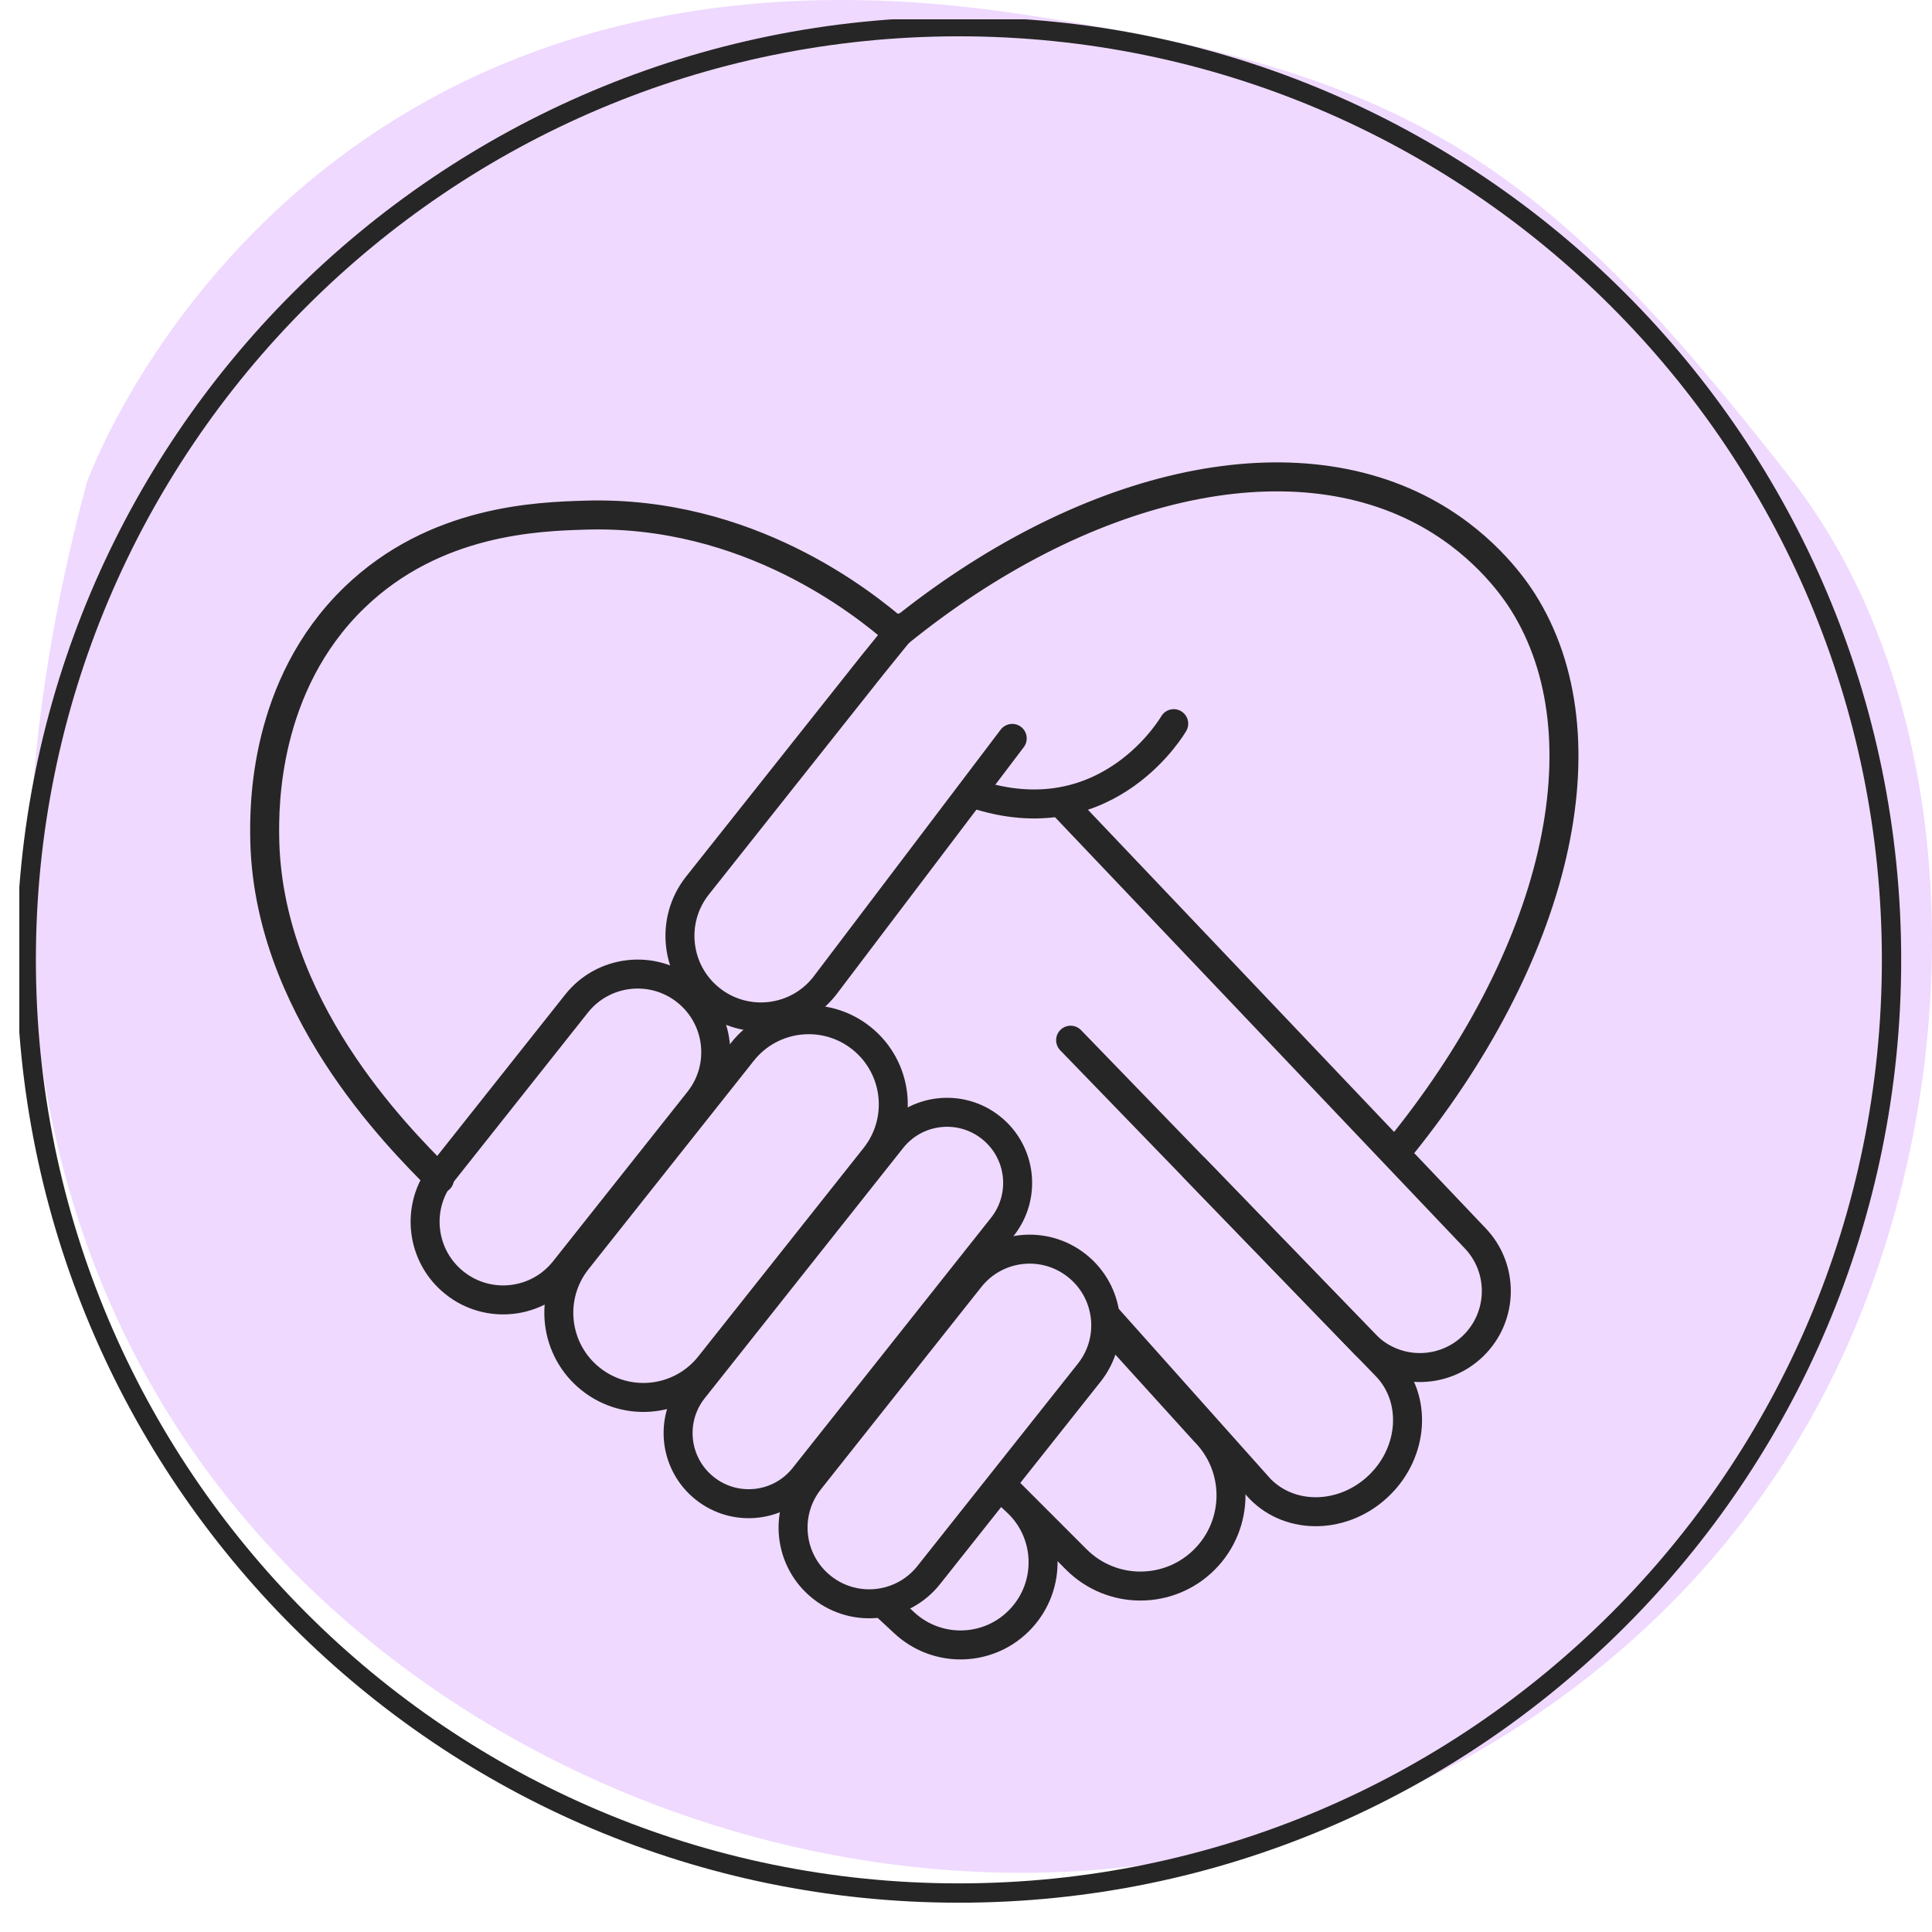 <svg xmlns="http://www.w3.org/2000/svg" width="200" height="200" viewBox="0 0 200 200" fill="none"><path d="M104.469 1.287C146.682 7.339 159.927 17.056 185.196 49.287C203.924 73.183 203.858 111.915 190.745 140.376C176.674 170.912 150.481 183.431 140.439 187.408C99.382 203.662 48.581 188.169 22.157 153.241C-2.088 121.183 0.587 81.31 8.977 49.979C8.977 49.979 29.919 -9.399 104.469 1.287Z" fill="#EFD9FF"></path><g clip-path="url(#clip0_1556_2468)"><path d="M45.499 122.038C41.05 117.579 27.58 104.101 27.401 86.558C27.373 83.638 27.244 70.991 36.679 61.865C45.027 53.791 55.685 53.477 60.614 53.326C77.424 52.825 89.377 62.402 92.976 65.537C111.953 50.127 133.52 45.009 148.106 53.326C153.936 56.654 156.904 61.135 157.634 62.28C166.54 76.345 161.204 99.055 144.443 119.404" stroke="#262626" stroke-width="3" stroke-linecap="round" stroke-linejoin="round"></path><path d="M121.503 74.913C121.503 74.913 114.908 86.408 101.481 82.364" stroke="#262626" stroke-width="3" stroke-linecap="round" stroke-linejoin="round"></path><path d="M104.786 76.438L85.343 102.097C82.467 105.726 77.188 106.334 73.561 103.457C69.935 100.58 69.327 95.298 72.202 91.669L90.293 68.865L93.462 64.95" stroke="#262626" stroke-width="3" stroke-linecap="round" stroke-linejoin="round"></path><path d="M72.343 113.95C75.118 110.451 74.532 105.364 71.035 102.587C67.538 99.811 62.453 100.397 59.679 103.896L45.758 121.451C42.983 124.951 43.569 130.038 47.066 132.814C50.563 135.591 55.647 135.005 58.422 131.506L72.343 113.95Z" stroke="#262626" stroke-width="3" stroke-linecap="round" stroke-linejoin="round"></path><path d="M90.577 119.766C93.582 115.976 92.948 110.465 89.16 107.458C85.372 104.45 79.865 105.085 76.859 108.875L59.745 130.456C56.74 134.247 57.374 139.757 61.162 142.765C64.95 145.772 70.458 145.137 73.463 141.347L90.577 119.766Z" stroke="#262626" stroke-width="3" stroke-linecap="round" stroke-linejoin="round"></path><path d="M102.582 116.732L102.577 116.727C99.417 114.219 94.823 114.748 92.316 117.91L71.779 143.808C69.272 146.97 69.801 151.566 72.961 154.075L72.966 154.079C76.126 156.588 80.72 156.059 83.227 152.897L103.764 126.999C106.271 123.837 105.742 119.24 102.582 116.732Z" stroke="#262626" stroke-width="3" stroke-linecap="round" stroke-linejoin="round"></path><path d="M111.486 131.024L111.48 131.019C108.073 128.314 103.119 128.885 100.415 132.294L83.804 153.242C81.101 156.651 81.671 161.608 85.079 164.313L85.084 164.318C88.492 167.023 93.446 166.452 96.149 163.042L112.76 142.095C115.464 138.686 114.893 133.729 111.486 131.024Z" stroke="#262626" stroke-width="3" stroke-linecap="round" stroke-linejoin="round"></path><path d="M103.548 153.881L105.251 155.463C108.713 158.677 108.906 164.088 105.694 167.552C102.482 171.016 97.075 171.21 93.612 167.996L91.939 166.443" stroke="#262626" stroke-width="3" stroke-linecap="round" stroke-linejoin="round"></path><path d="M114.664 137.119L124.686 148.17C128.349 151.834 128.349 157.775 124.686 161.44C121.024 165.104 115.086 165.104 111.424 161.44L103.741 153.753" stroke="#262626" stroke-width="3" stroke-linecap="round" stroke-linejoin="round"></path><path d="M123.656 120.921L143.499 141.42C146.711 144.734 146.382 150.267 142.769 153.767C139.157 157.267 133.628 157.417 130.416 154.103L114.743 136.546" stroke="#262626" stroke-width="3" stroke-linecap="round" stroke-linejoin="round"></path><path d="M109.986 83.23L152.67 128.143C155.71 131.285 155.631 136.296 152.491 139.337C149.351 142.379 144.343 142.301 141.303 139.159L110.83 107.68" stroke="#262626" stroke-width="3" stroke-linecap="round" stroke-linejoin="round"></path><path d="M99.263 195.967C152.585 195.967 195.811 152.716 195.811 99.363C195.811 46.01 152.585 2.759 99.263 2.759C45.941 2.759 2.715 46.01 2.715 99.363C2.715 152.716 45.941 195.967 99.263 195.967Z" stroke="#262626" stroke-width="2" stroke-miterlimit="10"></path></g><defs><clipPath id="clip0_1556_2468"><rect width="196" height="196" fill="white" transform="translate(2 2)"></rect></clipPath></defs></svg>